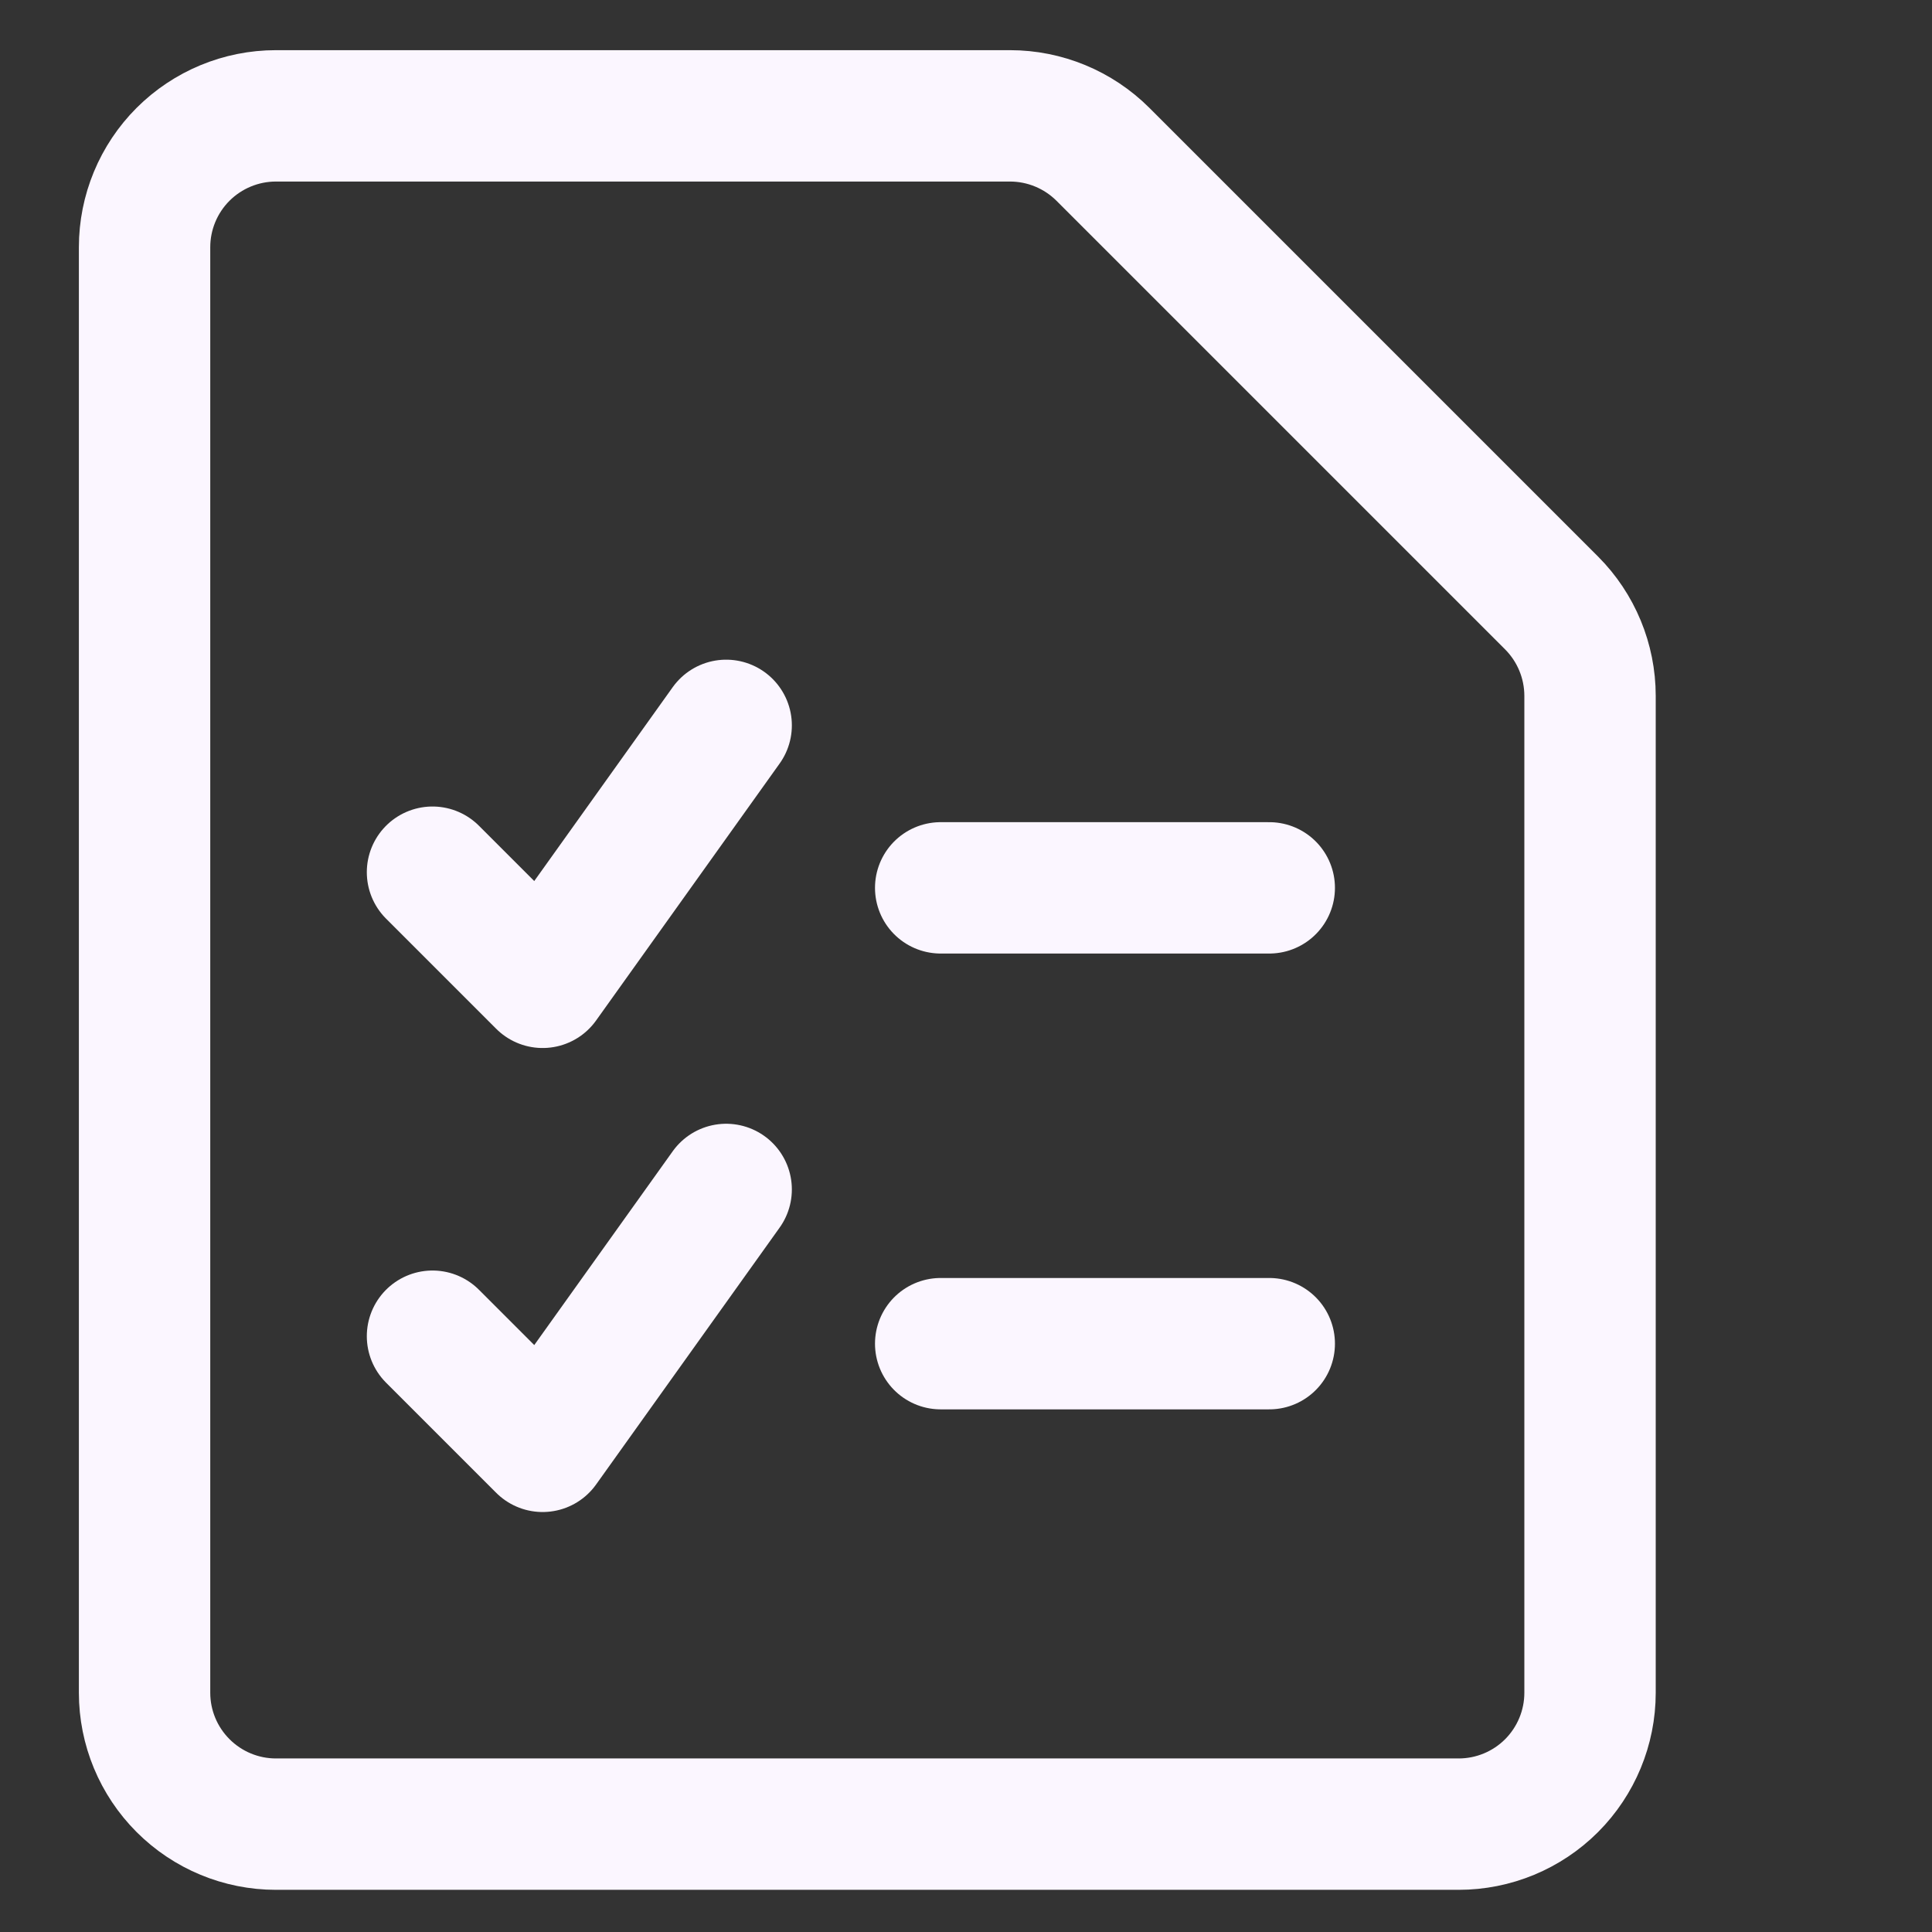 <svg width="29" height="29" viewBox="0 0 29 29" fill="none" xmlns="http://www.w3.org/2000/svg">
<rect x="0" y="0" width="29" height="29" fill="#333333" stroke="none"/>
<g clip-path="url(#clip0_3886_2589)">
<path d="M23.867 25.409C23.867 25.932 23.659 26.433 23.29 26.803C22.92 27.173 22.418 27.381 21.895 27.381H4.142C3.619 27.381 3.118 27.173 2.748 26.803C2.378 26.433 2.17 25.932 2.17 25.409V3.711C2.17 3.188 2.378 2.686 2.748 2.316C3.118 1.947 3.619 1.739 4.142 1.739H15.16C15.683 1.739 16.185 1.947 16.555 2.316L23.29 9.051C23.659 9.421 23.867 9.923 23.867 10.446V25.409Z" stroke="#FBF6FF" stroke-width="1.972" stroke-linecap="round" stroke-linejoin="round"/>
<path d="M14.12 13.327H19.052" stroke="#FBF6FF" stroke-width="1.972" stroke-linecap="round" stroke-linejoin="round"/>
<path d="M14.12 20.169H19.052" stroke="#FBF6FF" stroke-width="1.972" stroke-linecap="round" stroke-linejoin="round"/>
<path d="M6.492 20.057L8.145 21.71L10.9 17.854" stroke="#FBF6FF" stroke-width="1.972" stroke-linecap="round" stroke-linejoin="round"/>
<path d="M6.492 13.092L8.145 14.745L10.9 10.888" stroke="#FBF6FF" stroke-width="1.972" stroke-linecap="round" stroke-linejoin="round"/>
</g>
<defs>
<clipPath id="clip0_3886_2589">
<rect width="27.615" height="27.615" fill="white" transform="translate(0.752 0.752)"/>
</clipPath>
</defs>
</svg>
